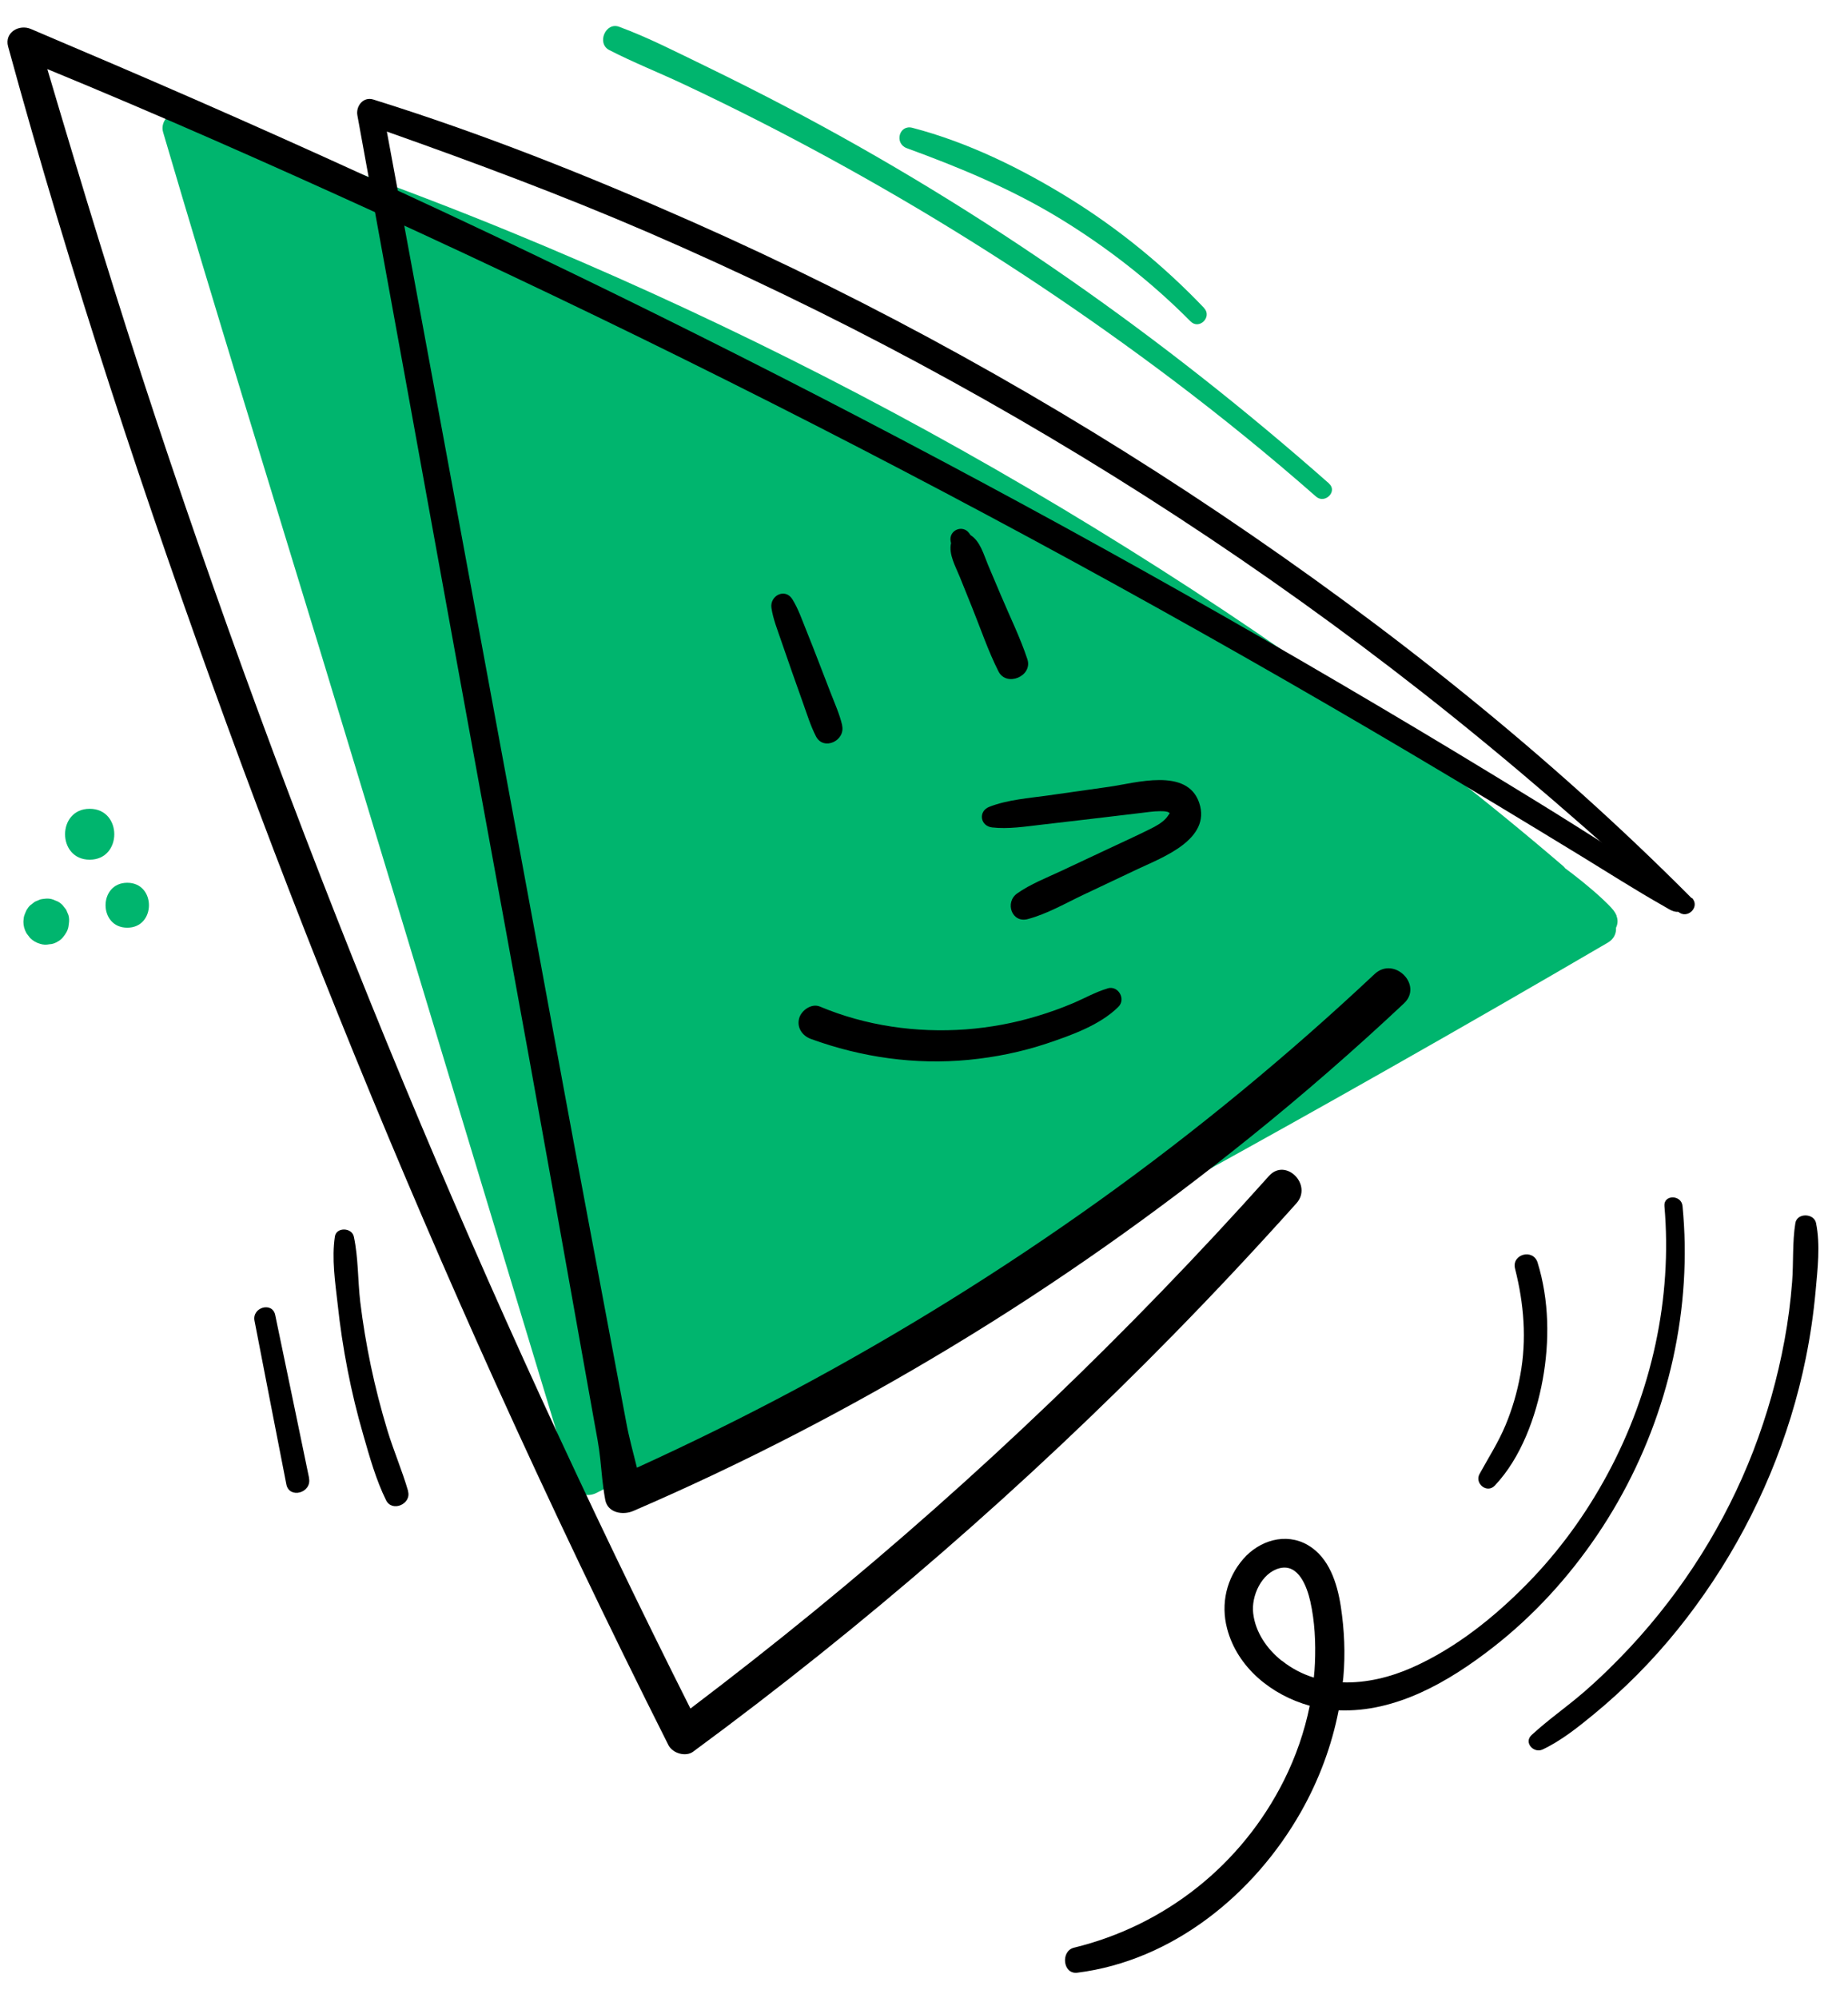 <?xml version="1.0" encoding="UTF-8"?><svg id="Ebene_1" xmlns="http://www.w3.org/2000/svg" viewBox="0 0 170.63 184.5"><defs><style>.cls-1,.cls-2{stroke-width:0px;}.cls-2{fill:#00b56e;}</style></defs><path class="cls-2" d="m149.27,84.57c-.17-.42-.45-.72-.76-1.03-.52-.52-1.07-1.02-1.63-1.49-.55-.47-1.11-.92-1.68-1.36-.23-.18-.46-.35-.69-.52-.05-.07-.11-.14-.19-.21-14.41-12.36-30.03-23.29-46.3-33.05-16.3-9.77-33.34-18.29-50.92-25.51-9.93-4.08-20.04-7.67-30.26-10.97-1.05-.34-2.09.75-1.78,1.78,4.77,16.24,9.79,32.41,14.72,48.6,4.94,16.25,9.86,32.51,14.77,48.77,2.76,9.12,5.52,18.24,8.28,27.36.3.99,1.35,1.36,2.24.91,12.36-6.25,24.65-12.65,36.87-19.18,12.16-6.51,24.25-13.16,36.25-19.97,6.78-3.84,13.53-7.73,20.26-11.66.58-.34.79-.86.76-1.38.17-.34.19-.74.04-1.1"/><path class="cls-1" d="m156.19,82.93c-13.18-13.26-27.99-25.04-43.49-35.47-15.46-10.4-31.83-19.48-48.87-27.02-9.58-4.24-19.36-8.13-29.36-11.25-.94-.29-1.63.62-1.47,1.47,3.04,16.62,6.05,33.24,9.07,49.86,3.02,16.62,6.1,33.23,9.07,49.86.83,4.67,1.67,9.34,2.5,14.01.41,2.28.81,4.55,1.22,6.83.21,1.15.44,2.3.56,3.46.13,1.27.23,2.53.46,3.79.22,1.24,1.64,1.45,2.58,1.05,10.18-4.39,20.05-9.5,29.53-15.24,9.58-5.79,18.74-12.27,27.46-19.29,4.88-3.93,9.61-8.05,14.18-12.34,1.8-1.69-.91-4.4-2.71-2.71-8,7.51-16.48,14.51-25.4,20.9-8.97,6.42-18.36,12.26-28.09,17.46-4.79,2.56-9.67,4.96-14.62,7.22-.34-1.39-.73-2.78-.99-4.2-.39-2.1-.79-4.19-1.18-6.29l-2.33-12.4c-1.56-8.27-3.07-16.55-4.6-24.82-3.07-16.61-6.14-33.22-9.21-49.82-1.59-8.61-3.19-17.23-4.78-25.84,8.11,2.87,16.16,5.87,24.06,9.28,8.51,3.68,16.86,7.71,25.03,12.1,16.32,8.77,31.92,18.95,46.49,30.38,8.17,6.41,16,13.24,23.64,20.26.85.78,2.09-.45,1.27-1.27"/><path class="cls-1" d="m94.86,60.87c-.66-2-1.62-3.94-2.44-5.89-.4-.94-.79-1.87-1.19-2.81-.4-.95-.72-2.2-1.62-2.76-.03-.04-.06-.09-.09-.13-.6-.91-1.96-.33-1.74.73.01.05.02.09.03.14-.23,1.04.42,2.16.81,3.12.38.94.76,1.89,1.14,2.83.79,1.96,1.48,4.01,2.43,5.89.74,1.47,3.18.45,2.67-1.12"/><path class="cls-1" d="m77.76,66.97c-.24-1.03-.68-2-1.06-2.98-.37-.95-.73-1.9-1.1-2.85-.37-.95-.73-1.9-1.12-2.85-.4-.98-.76-2.06-1.32-2.96-.67-1.07-2.1-.33-1.93.81.15,1.02.57,2.05.9,3.03.33.96.66,1.92,1,2.88.34.96.68,1.92,1.02,2.88.37,1.03.69,2.09,1.19,3.06.7,1.37,2.75.4,2.41-1.02"/><path class="cls-1" d="m110.73,74.14c-1.11-3.31-5.9-1.83-8.33-1.49-1.86.26-3.71.52-5.57.79-1.81.26-3.78.39-5.49,1.06-1.04.41-.84,1.77.26,1.9,1.49.17,3.06-.08,4.54-.25,1.51-.18,3.03-.35,4.54-.53,1.51-.18,3.03-.36,4.54-.54.63-.07,1.26-.18,1.89-.18.24,0,.45,0,.68.06.06.01.17.09.22.12-.13.17-.21.33-.36.49-.4.43-.92.71-1.44.97-1.36.68-2.75,1.3-4.12,1.95-1.37.65-2.75,1.29-4.13,1.94-1.37.64-2.82,1.2-4.05,2.07-1.15.81-.5,2.77,1,2.36,1.79-.48,3.47-1.46,5.14-2.25,1.69-.8,3.38-1.6,5.07-2.4,2.24-1.05,6.72-2.72,5.61-6.06"/><path class="cls-1" d="m102.26,91.27c-1.12.33-2.14.92-3.21,1.37-1.06.45-2.15.84-3.25,1.17-2.16.66-4.39,1.07-6.64,1.24-4.58.33-9.22-.33-13.46-2.11-.77-.32-1.71.35-1.91,1.08-.24.86.29,1.62,1.08,1.91,4.66,1.7,9.63,2.41,14.58,1.93,2.45-.24,4.87-.73,7.21-1.51,2.23-.75,4.9-1.69,6.6-3.38.72-.71,0-2-.99-1.71"/><path class="cls-1" d="m118.35,153.35c-1.36-1.08-2.44-2.63-2.64-4.39-.19-1.58.76-3.73,2.44-4.16,1.76-.44,2.53,1.74,2.83,3.05.42,1.86.51,3.82.43,5.72-.02.44-.05.89-.1,1.33-1.04-.32-2.04-.83-2.95-1.56m36.99-41.98c-.1-1.06-1.76-1.07-1.67,0,.74,8.51-1.18,17.17-5.22,24.69-1.99,3.71-4.48,7.15-7.43,10.16-3.06,3.12-6.64,5.99-10.66,7.77-2.01.89-4.23,1.43-6.39,1.36.02-.14.04-.29.05-.43.2-2.2.1-4.4-.23-6.58-.33-2.13-1.07-4.52-3.05-5.67-2.04-1.18-4.47-.42-5.95,1.28-1.56,1.79-2.1,4.14-1.5,6.43.94,3.6,4.11,6.15,7.63,7.13-.48,2.38-1.29,4.71-2.37,6.87-3.89,7.79-10.95,13.41-19.4,15.47-1.25.31-1.03,2.48.31,2.31,8.82-1.11,16.36-7.27,20.66-14.87,1.65-2.92,2.83-6.08,3.47-9.36,5.3.22,10.21-2.66,14.25-5.81,3.75-2.92,6.99-6.47,9.65-10.41,5.32-7.88,8.21-17.35,8.05-26.86-.02-1.17-.09-2.33-.2-3.49"/><path class="cls-2" d="m122.71,44.64c-15.26-13.47-31.93-25.21-49.96-34.69-2.51-1.32-5.03-2.59-7.58-3.83-2.63-1.27-5.27-2.64-8.01-3.65-1.25-.46-2.09,1.54-.91,2.15,2.23,1.15,4.59,2.08,6.86,3.15,2.28,1.07,4.54,2.18,6.79,3.32,4.49,2.28,8.91,4.7,13.26,7.24,8.69,5.08,17.07,10.68,25.11,16.74,4.54,3.43,8.96,7.02,13.24,10.78.82.72,2.02-.48,1.2-1.2"/><path class="cls-2" d="m111.17,28.43c-3.68-3.86-7.84-7.27-12.37-10.08-4.5-2.79-9.43-5.21-14.56-6.55-1.23-.32-1.68,1.45-.52,1.88,4.87,1.78,9.6,3.74,14.05,6.44,4.42,2.69,8.51,5.88,12.16,9.56.8.8,2.02-.42,1.24-1.24"/><path class="cls-1" d="m37.68,137.67c-.55-1.9-1.35-3.74-1.92-5.63-.59-1.95-1.1-3.93-1.52-5.93-.41-1.96-.74-3.93-.98-5.92-.23-1.98-.17-4.06-.59-6.01-.18-.84-1.62-.9-1.75,0-.3,2.01.02,4.17.25,6.18.22,2.07.53,4.13.93,6.17.39,2,.87,3.99,1.44,5.95.58,2.02,1.17,4.15,2.11,6.05.56,1.13,2.37.34,2.02-.85"/><path class="cls-1" d="m28.54,136.48c-1.03-5.02-2.09-10.04-3.13-15.06-.26-1.25-2.15-.72-1.91.53.98,5.04,1.95,10.08,2.94,15.11.27,1.37,2.37.79,2.09-.58"/><path class="cls-1" d="m167.68,112.93c-.19-.92-1.75-.96-1.91,0-.29,1.78-.16,3.64-.3,5.44-.14,1.8-.37,3.6-.7,5.37-.64,3.49-1.61,6.91-2.88,10.22-2.58,6.69-6.48,12.87-11.36,18.12-1.36,1.46-2.79,2.86-4.3,4.17-1.57,1.36-3.3,2.55-4.82,3.96-.74.69.2,1.71,1.02,1.33,1.7-.8,3.25-2.04,4.7-3.23,1.4-1.15,2.75-2.38,4.03-3.67,2.63-2.64,4.98-5.58,7.03-8.68,4.11-6.21,7.06-13.24,8.54-20.54.42-2.06.72-4.14.91-6.22.18-2.02.45-4.25.04-6.26"/><path class="cls-1" d="m141.97,116.58c-.41-1.32-2.43-.78-2.08.57.82,3.24,1.09,6.52.48,9.82-.29,1.58-.74,3.14-1.36,4.62-.66,1.59-1.58,3.01-2.4,4.51-.48.87.68,1.83,1.4,1.08,2.43-2.56,3.81-6.37,4.43-9.78.65-3.55.6-7.36-.47-10.82"/><path class="cls-1" d="m154.69,81.93c-.14-.03-.28-.03-.4-.01-.54-.38-1.08-.77-1.64-1.13-1.21-.78-2.43-1.55-3.65-2.32-2.39-1.51-4.78-3.03-7.19-4.51-4.77-2.93-9.56-5.83-14.38-8.68-9.73-5.76-19.56-11.36-29.48-16.8-9.87-5.4-19.83-10.65-29.87-15.72-10.04-5.07-20.17-9.98-30.38-14.71C27.43,13.3,17.09,8.72,6.68,4.31c-1.28-.54-2.55-1.09-3.82-1.63-1.09-.47-2.47.31-2.11,1.62,5.78,21.15,12.69,42.05,20.21,62.64,7.5,20.54,15.77,40.8,24.77,60.72,5.1,11.27,10.43,22.43,15.99,33.48.38.75,1.59,1.11,2.28.6,15.8-11.63,30.66-24.53,44.39-38.55,3.86-3.94,7.63-7.97,11.31-12.08,1.53-1.71-.99-4.24-2.53-2.53-12.91,14.43-26.93,27.87-41.92,40.13-3.78,3.09-7.61,6.1-11.5,9.05-9.51-18.91-18.35-38.17-26.47-57.72-8.38-20.17-16.01-40.65-22.89-61.37C10.84,27.96,7.57,17.19,4.37,6.38c10.24,4.21,20.38,8.7,30.45,13.3,10.89,4.98,21.7,10.15,32.41,15.51,10.76,5.38,21.42,10.96,31.98,16.72,10.51,5.74,20.92,11.66,31.22,17.76,5.2,3.08,10.37,6.21,15.53,9.36,2.55,1.56,5.08,3.18,7.68,4.65.47.26.95.65,1.51.47.41-.13.73-.48.74-.93.02-.65-.62-1.17-1.21-1.3"/><path class="cls-2" d="m8.28,74.68c-3.03,0-3.03,4.7,0,4.7s3.03-4.7,0-4.7"/><path class="cls-2" d="m6.3,85.68s0-.02,0-.03c.02-.05.02-.11.03-.16.01-.08.02-.15.03-.23.04-.25.03-.51-.04-.76-.07-.17-.14-.33-.21-.5-.11-.14-.22-.28-.33-.42-.19-.2-.41-.35-.67-.43-.25-.13-.52-.19-.81-.18-.19.02-.39.03-.58.08-.17.07-.34.14-.5.21,0,0,0,0,0,0-.03.02-.4.31-.43.33-.14.13-.24.28-.34.44-.02.03-.21.48-.21.51-.06.18-.06.38-.08.57,0,.38.1.74.29,1.07l.33.43c.26.26.57.44.93.54.28.09.56.1.84.04.28-.01.54-.1.78-.25.25-.13.44-.32.59-.54.05-.05.08-.11.11-.16,0,0,0,0,.01-.01.11-.16.2-.34.25-.54"/><path class="cls-2" d="m11.75,81.51c-2.67,0-2.67,4.15,0,4.15s2.67-4.15,0-4.15"/></svg>
